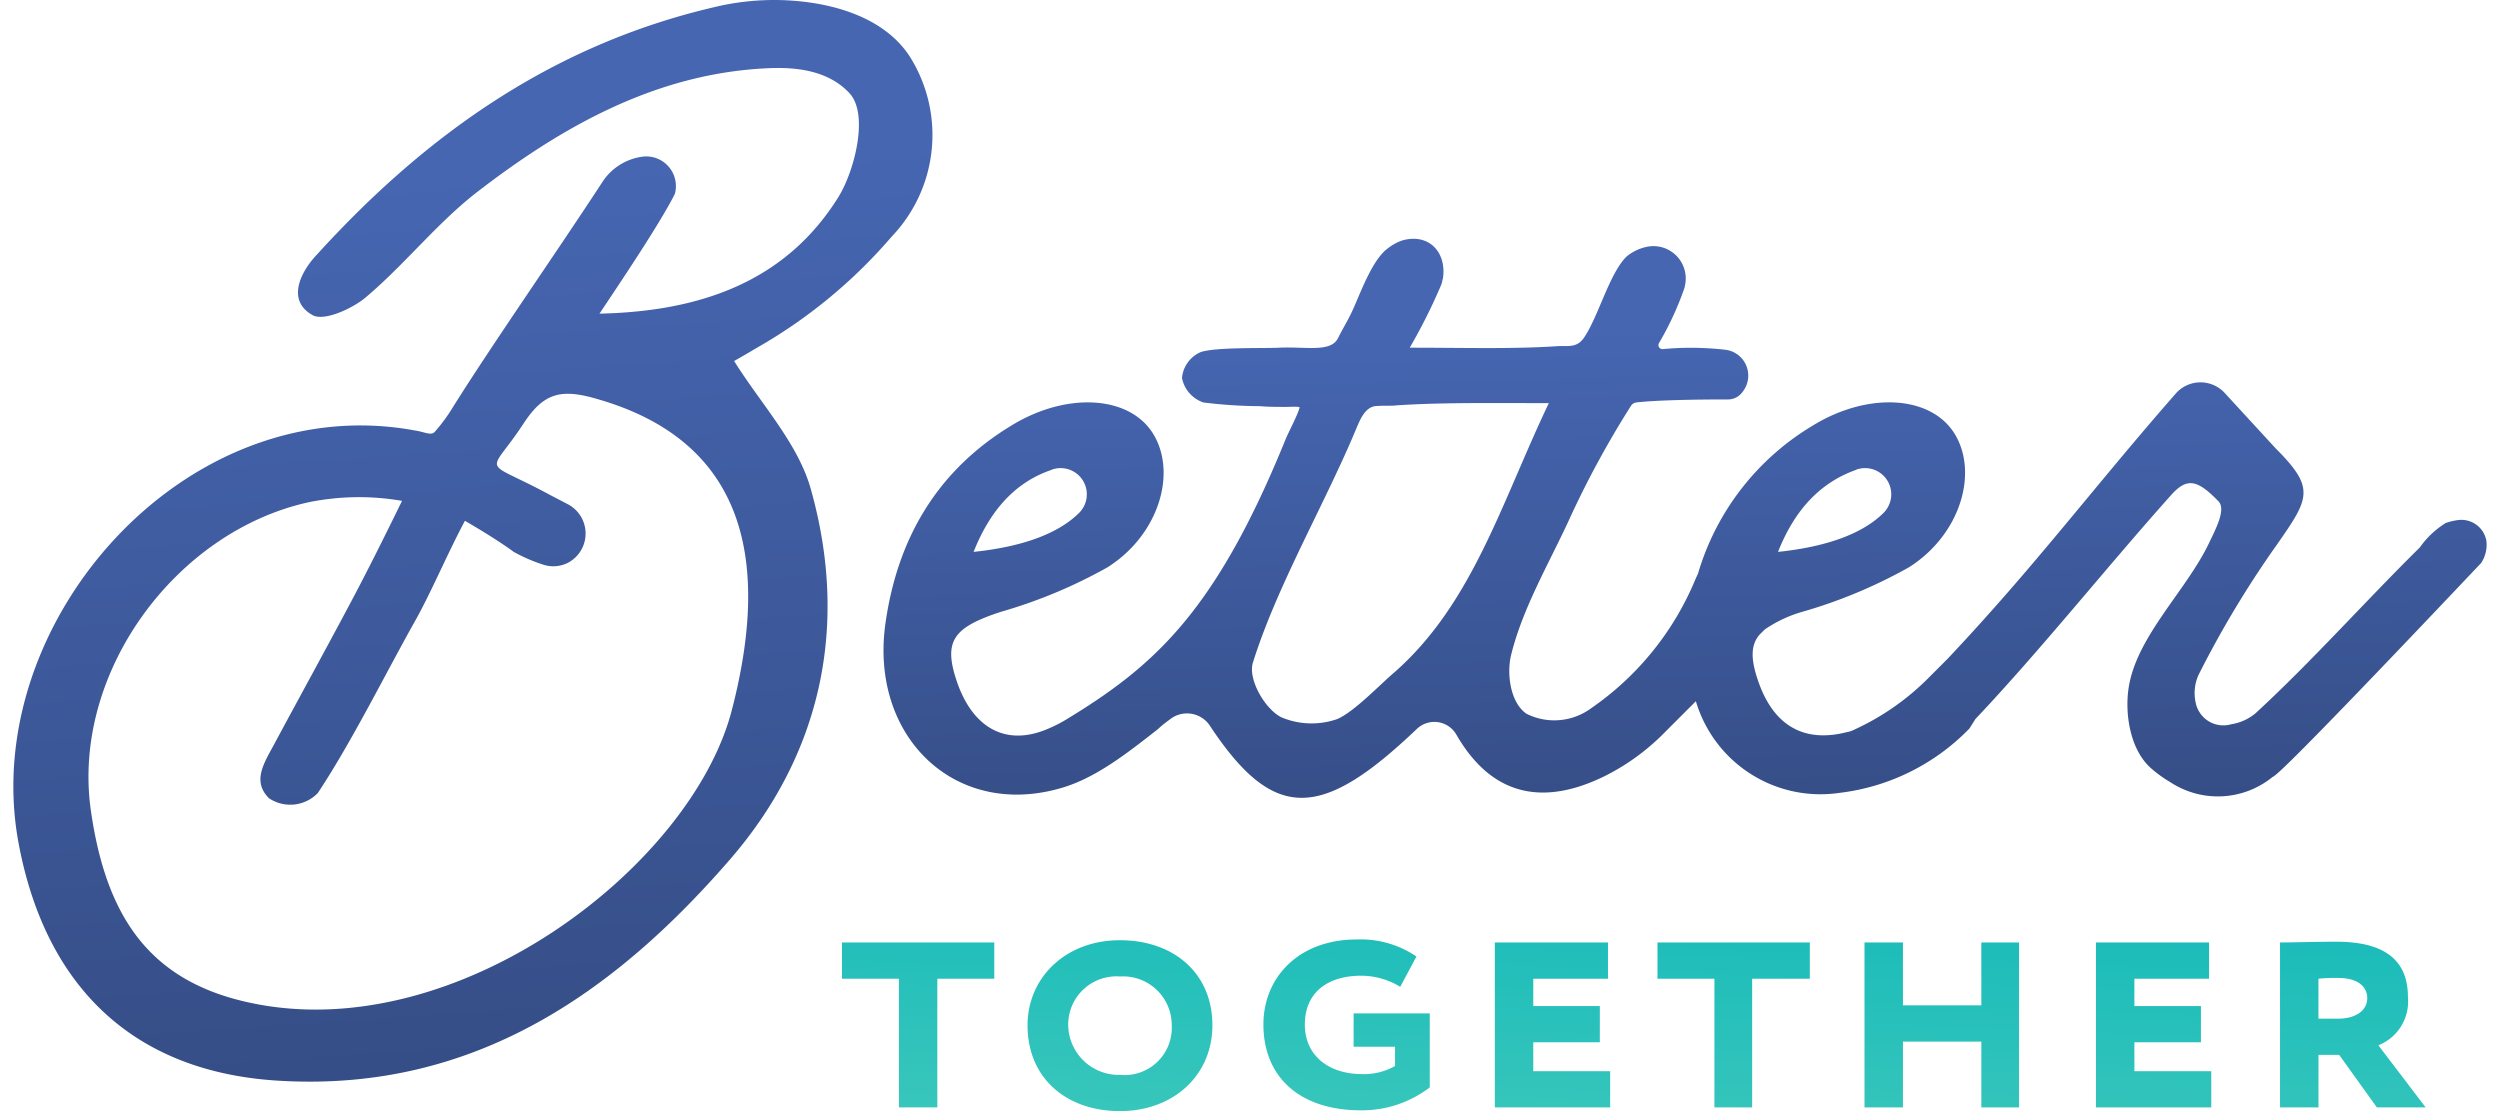 <svg xmlns="http://www.w3.org/2000/svg" xmlns:xlink="http://www.w3.org/1999/xlink" width="180" height="80" viewBox="0 0 180 80">
  <defs>
    <linearGradient id="linear-gradient" x1="0.88" y1="-0.374" x2="-0.207" y2="2.518" gradientUnits="objectBoundingBox">
      <stop offset="0" stop-color="#13b9ba"/>
      <stop offset="1" stop-color="#5dd3bc"/>
    </linearGradient>
    <linearGradient id="linear-gradient-2" x1="1.362" y1="1.266" x2="1.293" y2="0.11" gradientUnits="objectBoundingBox">
      <stop offset="0" stop-color="#2f4475"/>
      <stop offset="1" stop-color="#4666b2"/>
    </linearGradient>
  </defs>
  <g id="Group_5034" data-name="Group 5034" transform="translate(-1573 -589)">
    <rect id="Rectangle_4156" data-name="Rectangle 4156" width="180" height="80" transform="translate(1573 589)" fill="#2f4475" opacity="0"/>
    <g id="Group_5033" data-name="Group 5033" transform="translate(95.962 175.144)">
      <path id="Union_77" data-name="Union 77" d="M13.361,6.179c0-3.409,2.715-6.126,6.655-6.126,3.833,0,6.654,2.344,6.654,6.126,0,3.621-2.821,6.178-6.654,6.178S13.361,10.013,13.361,6.179Zm2.928,0a3.638,3.638,0,0,0,3.727,3.569,3.4,3.4,0,0,0,3.726-3.569,3.5,3.5,0,0,0-3.726-3.515A3.469,3.469,0,0,0,16.289,6.179Zm14.054-.054C30.344,2.716,32.9,0,37.051,0a7.157,7.157,0,0,1,4.312,1.225l-1.17,2.184a5.367,5.367,0,0,0-2.822-.8c-2.29,0-4.045,1.118-4.045,3.515,0,2.183,1.65,3.569,4.152,3.569a4.49,4.49,0,0,0,2.343-.586V7.723H36.838v-2.4h5.483v5.326A8.031,8.031,0,0,1,37.37,12.3C32.9,12.3,30.344,9.854,30.344,6.125Zm80.17,5.966L107.8,8.309h-1.491v3.783H103.54V.215c.745,0,2.715-.054,4.046-.054,3.939,0,5.163,1.7,5.163,3.995a3.385,3.385,0,0,1-2.129,3.461l3.407,4.475Zm-4.206-9.268V5.7h1.437c1.172,0,2.077-.532,2.077-1.49,0-.641-.479-1.439-2.077-1.439A11.54,11.54,0,0,0,106.308,2.824ZM90.286,12.09V.213H98.43V2.824H93.054v1.97h4.791V7.4H93.054V9.481H98.59V12.09Zm-8.252,0V7.35H76.391v4.74H73.622V.213h2.769V4.74h5.643V.213h2.715V12.09Zm-19.218,0V2.824h-4.1V.213H69.685V2.824H65.532V12.09Zm-15.81,0V.213h8.146V2.824H49.774v1.97h4.791V7.4H49.774V9.481h5.536V12.09ZM4.1,12.09V2.824H0V.213H10.966V2.824h-4.1V12.09ZM36.732,5.327h0Z" transform="translate(1537.66 481.499)" fill="url(#linear-gradient)"/>
      <g id="Group_5016" data-name="Group 5016" transform="translate(1478 413.856)">
        <path id="Path_787" data-name="Path 787" d="M32.511,37.5c-1.384,2.61-2.5,5.326-3.726,7.457-2.023,3.622-4.525,8.629-6.867,12.144a2.758,2.758,0,0,1-3.513.373c-1.224-1.225-.373-2.5.373-3.888,1.916-3.569,3.886-7.137,5.8-10.759,1.065-2.024,2.076-4.048,3.407-6.764a18.127,18.127,0,0,0-6.761.107C11.643,38.3,4.19,48.469,5.575,58.322c1.065,7.457,4.046,12.25,11.339,13.848,14.906,3.3,31.887-9.747,34.815-21.039,2.5-9.641,1.757-19.068-9.582-22.37-2.662-.8-3.939-.533-5.43,1.758-2.555,3.888-3.088,2.4,1.916,5.113l1.224.639a2.382,2.382,0,0,1,.053,4.261,2.349,2.349,0,0,1-1.81.107h0a11.7,11.7,0,0,1-2.076-.905c-1.011-.746-2.5-1.651-3.513-2.237M42.2,22.583c7.346-.16,13.468-2.344,17.248-8.469,1.118-1.864,2.129-5.806.8-7.35-1.437-1.6-3.62-1.917-5.59-1.864-8.145.266-15.012,4.1-21.294,8.948-2.875,2.237-5.164,5.166-7.932,7.51-.9.8-3.034,1.811-3.886,1.332-1.916-1.065-.852-3.142.319-4.368C29.9,9.481,39.219,2.983,51.09.373A18.7,18.7,0,0,1,54.923,0c4.205.053,8.092,1.385,9.8,4.368a10.589,10.589,0,0,1-1.491,12.676,36.789,36.789,0,0,1-9.316,7.776c-.745.426-1.437.852-2.023,1.172,1.97,3.142,4.631,5.965,5.536,9.268,2.715,9.694.8,18.908-5.749,26.525-8.464,9.8-18.632,16.831-32.473,16.032C8.662,77.231,2.274,71.052.358,60.613-2.517,44.847,12.389,27.91,28.944,31c.692.107,1.118.373,1.384.107a12.312,12.312,0,0,0,1.331-1.811C34.427,24.874,39.219,18,42.413,13.1a4.083,4.083,0,0,1,2.821-1.811h0a2.135,2.135,0,0,1,2.449,2.4.988.988,0,0,1-.106.373c-1.118,2.184-3.993,6.445-5.377,8.522" transform="translate(0 0)" fill="url(#linear-gradient-2)"/>
        <path id="Path_796" data-name="Path 796" d="M196.14,66.857c4.685-4.953,9.529-11.025,14.054-16.085,1.171-1.332,1.916-1.172,3.46.426.532.586-.213,1.971-.692,2.983-1.65,3.462-5.27,6.764-5.8,10.493-.266,1.811.107,4.421,1.65,5.752a8.768,8.768,0,0,0,1.331.959,6.236,6.236,0,0,0,7.346-.32c.053-.053.106-.053.16-.107.958-.639,10.168-10.333,14.906-15.34a2.385,2.385,0,0,0,.373-1.6A1.831,1.831,0,0,0,230.9,52.53a4.5,4.5,0,0,0-.9.213,6.454,6.454,0,0,0-1.863,1.758c-3.886,3.835-7.825,8.256-11.818,11.931a3.578,3.578,0,0,1-1.757.8A2.031,2.031,0,0,1,212,65.685a3.169,3.169,0,0,1,.213-2.024,72.962,72.962,0,0,1,5.643-9.374c2.342-3.356,2.768-4.048-.106-6.924l-3.673-3.995a2.37,2.37,0,0,0-3.513.053h0c-6.015,6.871-10.115,12.41-16.449,19.121l-1.278,1.278h0a18.19,18.19,0,0,1-5.377,3.782,2.207,2.207,0,0,1-.639.213c-2.981.746-5.217-.426-6.335-3.728-.532-1.545-.532-2.557.106-3.3l.373-.373a9.253,9.253,0,0,1,2.715-1.278,35.87,35.87,0,0,0,7.666-3.2c3.726-2.344,5.057-6.871,3.247-9.694-1.757-2.716-6.282-2.929-10.221-.479a18.491,18.491,0,0,0-8.2,10.6h0l-.213.479a21.048,21.048,0,0,1-7.453,9.214,4.483,4.483,0,0,1-4.685.426c-1.171-.8-1.437-2.876-1.118-4.208.8-3.3,2.662-6.5,4.1-9.587a68.644,68.644,0,0,1,4.525-8.362.543.543,0,0,1,.426-.266c1.437-.16,4.1-.213,6.6-.213a1.274,1.274,0,0,0,1.011-.533,1.876,1.876,0,0,0-1.171-3.036h0a21.555,21.555,0,0,0-4.578-.053.291.291,0,0,1-.266-.426,21.857,21.857,0,0,0,1.863-4.048V35.7a2.328,2.328,0,0,0-2.821-2.823,3.386,3.386,0,0,0-1.384.692c-1.224,1.225-2.023,4.314-3.034,5.806-.532.8-1.171.586-1.97.639-3.3.213-6.6.107-10.594.107a40.6,40.6,0,0,0,2.289-4.581c.053-.16.053-.266.106-.426.266-1.917-1.065-3.249-2.928-2.716a3.535,3.535,0,0,0-1.065.586c-1.012.746-1.81,2.823-2.342,4.048-.426,1.012-.8,1.545-1.224,2.4-.532,1.065-2.342.586-4.312.692-1.118.053-4.525-.053-5.59.32a2.241,2.241,0,0,0-1.331,1.864,2.336,2.336,0,0,0,1.544,1.758,34.553,34.553,0,0,0,4.1.266c.479.053,1.437.053,1.863.053.266,0,1.011-.053.958.053-.16.586-.745,1.651-1.011,2.29-5,12.3-9.369,16.245-15.651,20.08a10.177,10.177,0,0,1-1.7.852c-2.875,1.119-5.217-.213-6.335-3.569-.958-2.876-.213-3.835,3.194-4.953a35.868,35.868,0,0,0,7.666-3.2c3.726-2.344,5.057-6.871,3.247-9.694-1.757-2.716-6.282-2.929-10.221-.479-5.323,3.249-8.145,8.149-9,14.168-1.171,8.1,4.9,14.061,12.51,11.931,2.555-.692,4.9-2.557,7.08-4.261a8.143,8.143,0,0,1,.852-.692,1.976,1.976,0,0,1,2.875.373c4.631,7.031,8.038,6.871,14.959.266a1.826,1.826,0,0,1,2.821.426c2.821,4.9,6.814,4.9,10.7,2.983a16.189,16.189,0,0,0,4.365-3.2l2.183-2.184a9.357,9.357,0,0,0,10.327,6.6,15.592,15.592,0,0,0,9.369-4.634m-8.145-18.642A1.887,1.887,0,0,1,189.539,52c-1.491,1.491-4.046,2.45-7.612,2.823C183.15,51.731,185.014,49.813,187.569,48.908Zm-57.919,0A1.887,1.887,0,0,1,131.62,52c-1.491,1.491-4.046,2.45-7.612,2.823C125.232,51.731,127.095,49.76,129.65,48.908ZM154.3,63.5c-1.065.905-2.875,2.823-4.1,3.356a5.6,5.6,0,0,1-3.993-.107c-1.171-.533-2.5-2.77-2.076-3.995,1.757-5.593,5.27-11.558,7.506-16.991.213-.479.586-1.385,1.331-1.438.639-.053,1.118,0,1.491-.053,3.3-.213,6.6-.16,10.966-.16C162.016,51.251,159.94,58.548,154.3,63.5Z" transform="translate(-54.871 -15.087)" fill="url(#linear-gradient-2)"/>
      </g>
    </g>
  </g>
</svg>
